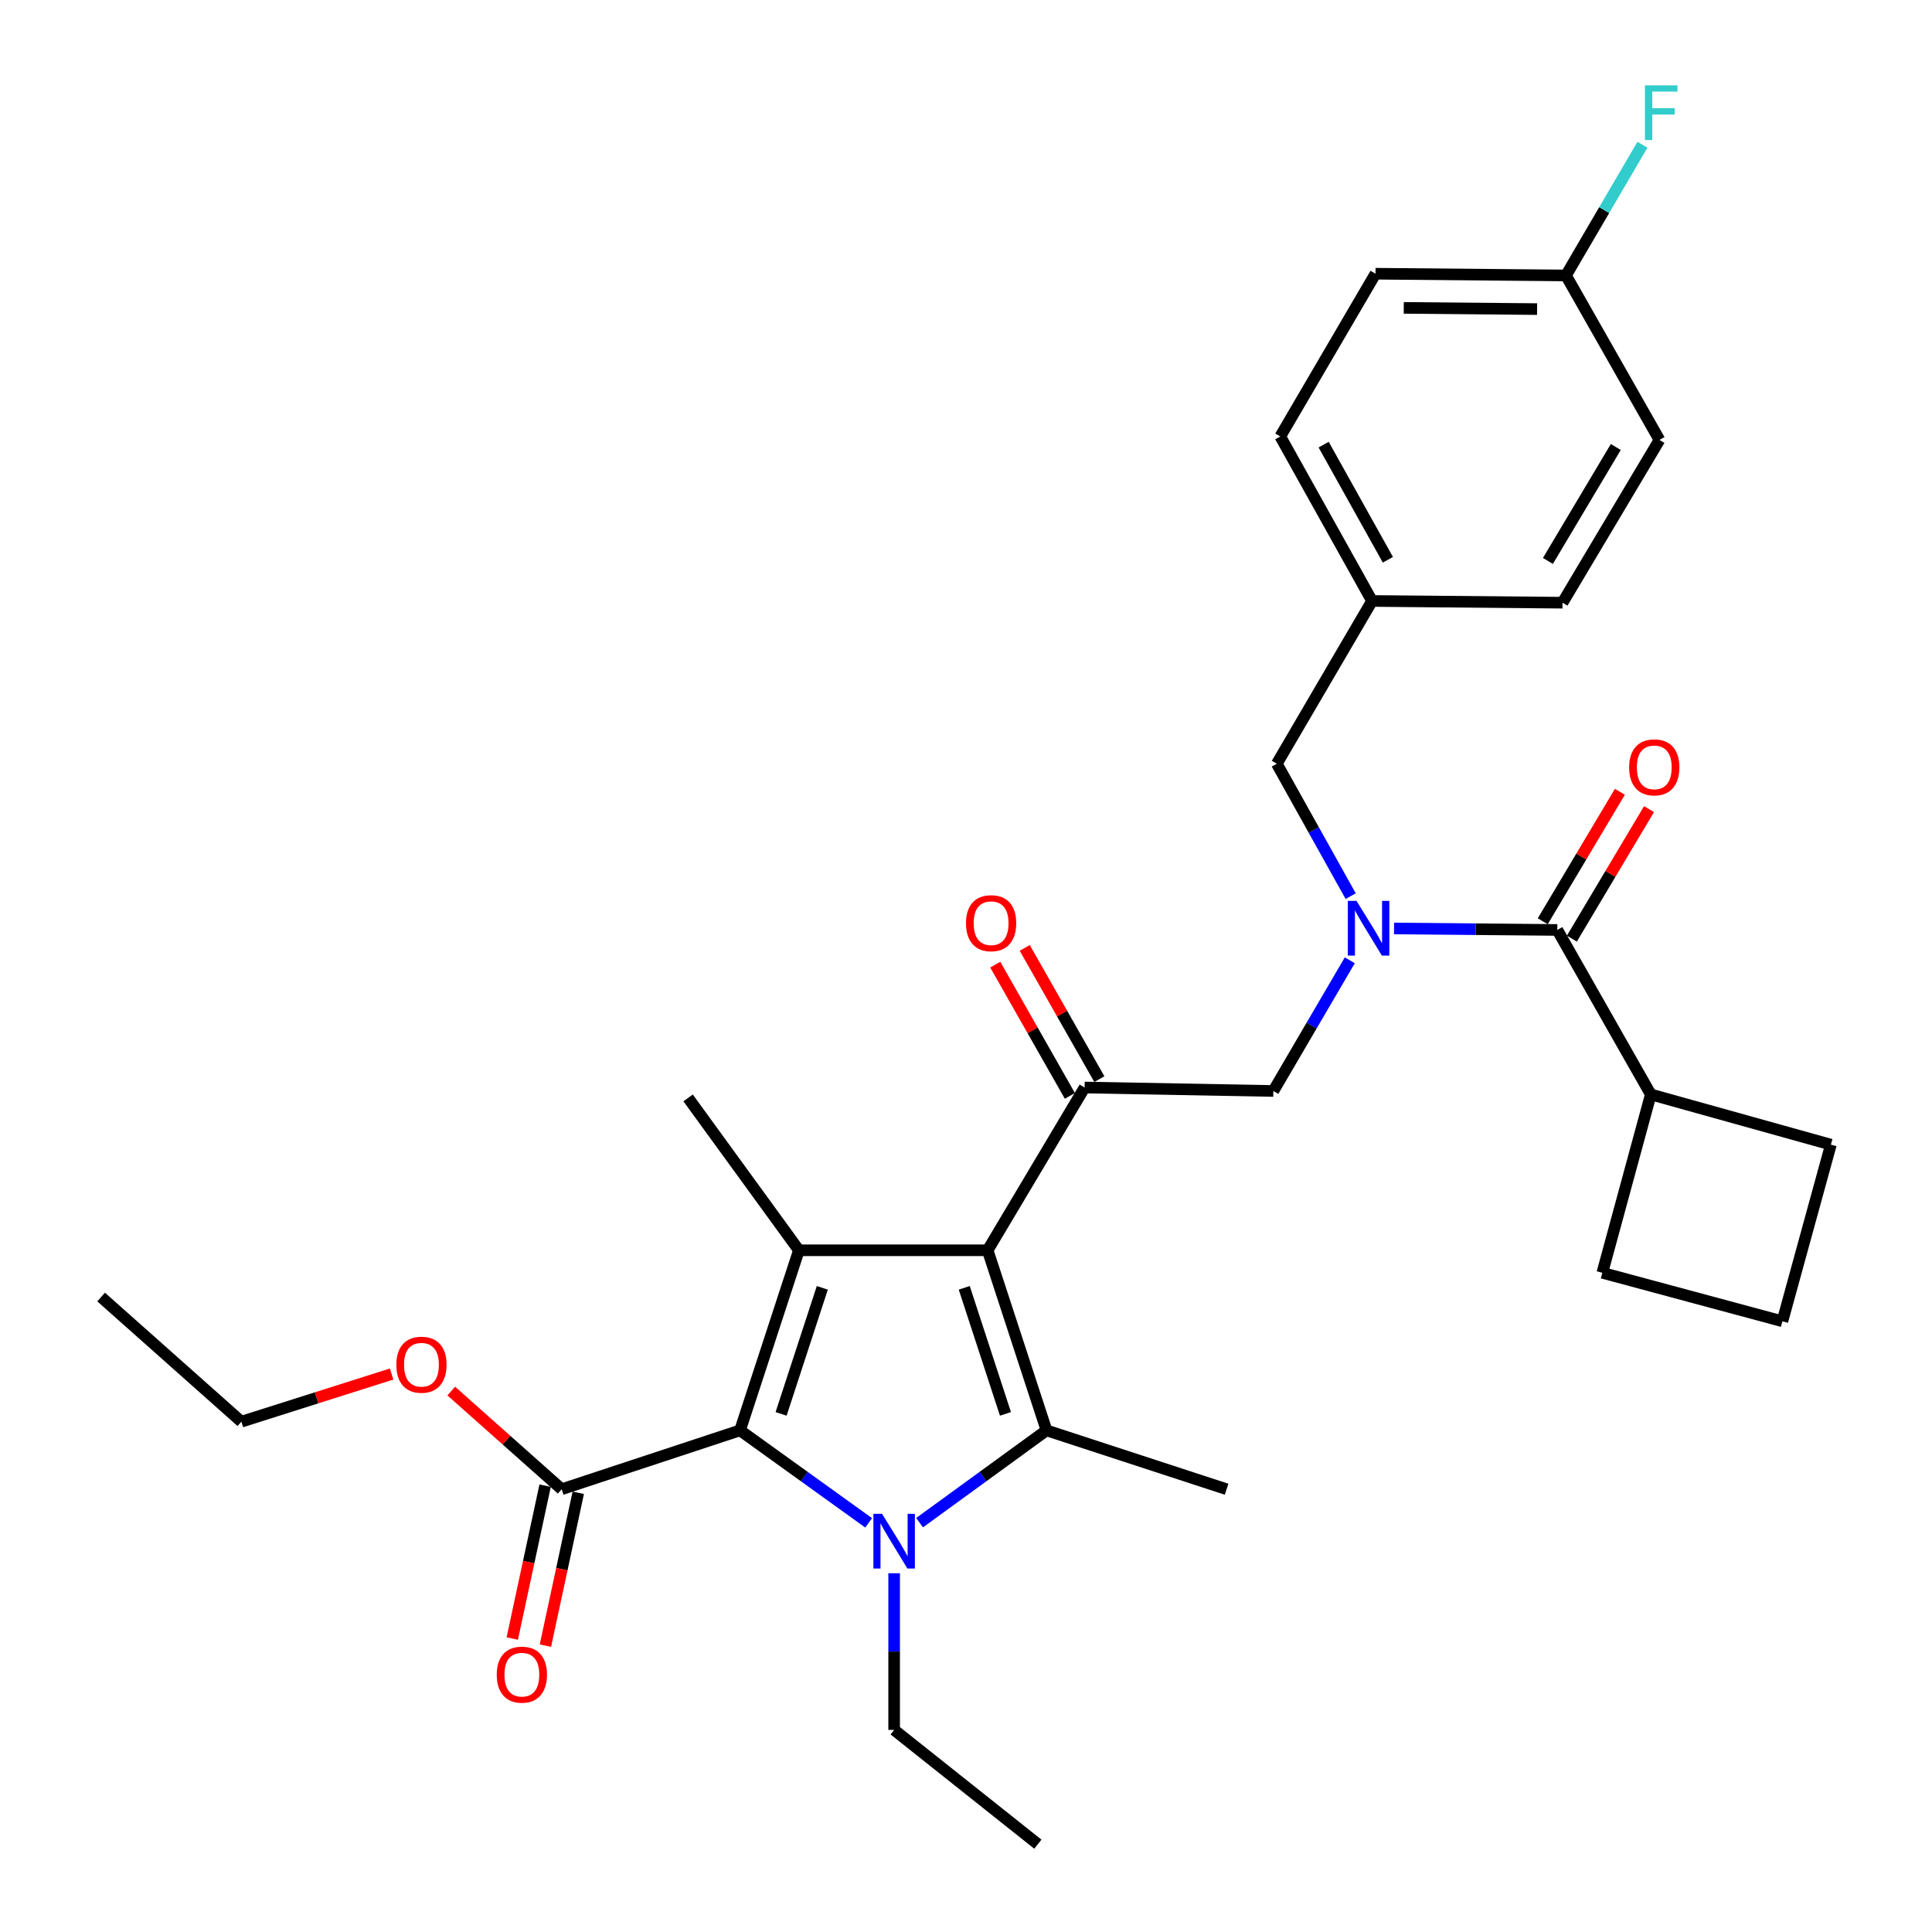 <?xml version='1.0' encoding='iso-8859-1'?>
<svg version='1.1' baseProfile='full'
              xmlns='http://www.w3.org/2000/svg'
                      xmlns:rdkit='http://www.rdkit.org/xml'
                      xmlns:xlink='http://www.w3.org/1999/xlink'
                  xml:space='preserve'
width='1000px' height='1000px' viewBox='0 0 1000 1000'>
<!-- END OF HEADER -->
<rect style='opacity:1.0;fill:#FFFFFF;stroke:none' width='1000' height='1000' x='0' y='0'> </rect>
<path class='bond-0' d='M 699.112,463.845 L 679.992,429.576' style='fill:none;fill-rule:evenodd;stroke:#0000FF;stroke-width:6px;stroke-linecap:butt;stroke-linejoin:miter;stroke-opacity:1' />
<path class='bond-0' d='M 679.992,429.576 L 660.872,395.307' style='fill:none;fill-rule:evenodd;stroke:#000000;stroke-width:6px;stroke-linecap:butt;stroke-linejoin:miter;stroke-opacity:1' />
<path class='bond-1' d='M 698.66,497.042 L 678.869,530.866' style='fill:none;fill-rule:evenodd;stroke:#0000FF;stroke-width:6px;stroke-linecap:butt;stroke-linejoin:miter;stroke-opacity:1' />
<path class='bond-1' d='M 678.869,530.866 L 659.078,564.69' style='fill:none;fill-rule:evenodd;stroke:#000000;stroke-width:6px;stroke-linecap:butt;stroke-linejoin:miter;stroke-opacity:1' />
<path class='bond-2' d='M 721.555,480.563 L 763.805,480.951' style='fill:none;fill-rule:evenodd;stroke:#0000FF;stroke-width:6px;stroke-linecap:butt;stroke-linejoin:miter;stroke-opacity:1' />
<path class='bond-2' d='M 763.805,480.951 L 806.056,481.339' style='fill:none;fill-rule:evenodd;stroke:#000000;stroke-width:6px;stroke-linecap:butt;stroke-linejoin:miter;stroke-opacity:1' />
<path class='bond-3' d='M 854.454,566.484 L 829.358,658.795' style='fill:none;fill-rule:evenodd;stroke:#000000;stroke-width:6px;stroke-linecap:butt;stroke-linejoin:miter;stroke-opacity:1' />
<path class='bond-4' d='M 854.454,566.484 L 947.662,592.467' style='fill:none;fill-rule:evenodd;stroke:#000000;stroke-width:6px;stroke-linecap:butt;stroke-linejoin:miter;stroke-opacity:1' />
<path class='bond-5' d='M 854.454,566.484 L 806.056,481.339' style='fill:none;fill-rule:evenodd;stroke:#000000;stroke-width:6px;stroke-linecap:butt;stroke-linejoin:miter;stroke-opacity:1' />
<path class='bond-6' d='M 561.394,562.896 L 511.203,647.144' style='fill:none;fill-rule:evenodd;stroke:#000000;stroke-width:6px;stroke-linecap:butt;stroke-linejoin:miter;stroke-opacity:1' />
<path class='bond-7' d='M 569.023,558.56 L 549.715,524.596' style='fill:none;fill-rule:evenodd;stroke:#000000;stroke-width:6px;stroke-linecap:butt;stroke-linejoin:miter;stroke-opacity:1' />
<path class='bond-7' d='M 549.715,524.596 L 530.407,490.633' style='fill:none;fill-rule:evenodd;stroke:#FF0000;stroke-width:6px;stroke-linecap:butt;stroke-linejoin:miter;stroke-opacity:1' />
<path class='bond-7' d='M 553.766,567.233 L 534.458,533.269' style='fill:none;fill-rule:evenodd;stroke:#000000;stroke-width:6px;stroke-linecap:butt;stroke-linejoin:miter;stroke-opacity:1' />
<path class='bond-7' d='M 534.458,533.269 L 515.151,499.306' style='fill:none;fill-rule:evenodd;stroke:#FF0000;stroke-width:6px;stroke-linecap:butt;stroke-linejoin:miter;stroke-opacity:1' />
<path class='bond-8' d='M 561.394,562.896 L 659.078,564.69' style='fill:none;fill-rule:evenodd;stroke:#000000;stroke-width:6px;stroke-linecap:butt;stroke-linejoin:miter;stroke-opacity:1' />
<path class='bond-9' d='M 813.594,485.831 L 833.562,452.317' style='fill:none;fill-rule:evenodd;stroke:#000000;stroke-width:6px;stroke-linecap:butt;stroke-linejoin:miter;stroke-opacity:1' />
<path class='bond-9' d='M 833.562,452.317 L 853.531,418.804' style='fill:none;fill-rule:evenodd;stroke:#FF0000;stroke-width:6px;stroke-linecap:butt;stroke-linejoin:miter;stroke-opacity:1' />
<path class='bond-9' d='M 798.518,476.848 L 818.486,443.334' style='fill:none;fill-rule:evenodd;stroke:#000000;stroke-width:6px;stroke-linecap:butt;stroke-linejoin:miter;stroke-opacity:1' />
<path class='bond-9' d='M 818.486,443.334 L 838.454,409.821' style='fill:none;fill-rule:evenodd;stroke:#FF0000;stroke-width:6px;stroke-linecap:butt;stroke-linejoin:miter;stroke-opacity:1' />
<path class='bond-10' d='M 922.566,683.891 L 947.662,592.467' style='fill:none;fill-rule:evenodd;stroke:#000000;stroke-width:6px;stroke-linecap:butt;stroke-linejoin:miter;stroke-opacity:1' />
<path class='bond-11' d='M 922.566,683.891 L 829.358,658.795' style='fill:none;fill-rule:evenodd;stroke:#000000;stroke-width:6px;stroke-linecap:butt;stroke-linejoin:miter;stroke-opacity:1' />
<path class='bond-12' d='M 711.951,141.676 L 810.541,142.573' style='fill:none;fill-rule:evenodd;stroke:#000000;stroke-width:6px;stroke-linecap:butt;stroke-linejoin:miter;stroke-opacity:1' />
<path class='bond-12' d='M 726.58,159.359 L 795.593,159.987' style='fill:none;fill-rule:evenodd;stroke:#000000;stroke-width:6px;stroke-linecap:butt;stroke-linejoin:miter;stroke-opacity:1' />
<path class='bond-13' d='M 711.951,141.676 L 662.666,225.914' style='fill:none;fill-rule:evenodd;stroke:#000000;stroke-width:6px;stroke-linecap:butt;stroke-linejoin:miter;stroke-opacity:1' />
<path class='bond-14' d='M 810.541,142.573 L 858.939,227.708' style='fill:none;fill-rule:evenodd;stroke:#000000;stroke-width:6px;stroke-linecap:butt;stroke-linejoin:miter;stroke-opacity:1' />
<path class='bond-15' d='M 810.541,142.573 L 830.332,108.749' style='fill:none;fill-rule:evenodd;stroke:#000000;stroke-width:6px;stroke-linecap:butt;stroke-linejoin:miter;stroke-opacity:1' />
<path class='bond-15' d='M 830.332,108.749 L 850.123,74.925' style='fill:none;fill-rule:evenodd;stroke:#33CCCC;stroke-width:6px;stroke-linecap:butt;stroke-linejoin:miter;stroke-opacity:1' />
<path class='bond-16' d='M 475.982,788.126 L 508.827,764.239' style='fill:none;fill-rule:evenodd;stroke:#0000FF;stroke-width:6px;stroke-linecap:butt;stroke-linejoin:miter;stroke-opacity:1' />
<path class='bond-16' d='M 508.827,764.239 L 541.671,740.352' style='fill:none;fill-rule:evenodd;stroke:#000000;stroke-width:6px;stroke-linecap:butt;stroke-linejoin:miter;stroke-opacity:1' />
<path class='bond-17' d='M 449.608,788.221 L 416.325,764.287' style='fill:none;fill-rule:evenodd;stroke:#0000FF;stroke-width:6px;stroke-linecap:butt;stroke-linejoin:miter;stroke-opacity:1' />
<path class='bond-17' d='M 416.325,764.287 L 383.041,740.352' style='fill:none;fill-rule:evenodd;stroke:#000000;stroke-width:6px;stroke-linecap:butt;stroke-linejoin:miter;stroke-opacity:1' />
<path class='bond-18' d='M 462.805,814.312 L 462.805,854.853' style='fill:none;fill-rule:evenodd;stroke:#0000FF;stroke-width:6px;stroke-linecap:butt;stroke-linejoin:miter;stroke-opacity:1' />
<path class='bond-18' d='M 462.805,854.853 L 462.805,895.393' style='fill:none;fill-rule:evenodd;stroke:#000000;stroke-width:6px;stroke-linecap:butt;stroke-linejoin:miter;stroke-opacity:1' />
<path class='bond-19' d='M 541.671,740.352 L 634.879,770.82' style='fill:none;fill-rule:evenodd;stroke:#000000;stroke-width:6px;stroke-linecap:butt;stroke-linejoin:miter;stroke-opacity:1' />
<path class='bond-20' d='M 541.671,740.352 L 511.203,647.144' style='fill:none;fill-rule:evenodd;stroke:#000000;stroke-width:6px;stroke-linecap:butt;stroke-linejoin:miter;stroke-opacity:1' />
<path class='bond-20' d='M 520.419,731.824 L 499.092,666.578' style='fill:none;fill-rule:evenodd;stroke:#000000;stroke-width:6px;stroke-linecap:butt;stroke-linejoin:miter;stroke-opacity:1' />
<path class='bond-21' d='M 511.203,647.144 L 413.519,647.144' style='fill:none;fill-rule:evenodd;stroke:#000000;stroke-width:6px;stroke-linecap:butt;stroke-linejoin:miter;stroke-opacity:1' />
<path class='bond-22' d='M 413.519,647.144 L 356.161,568.278' style='fill:none;fill-rule:evenodd;stroke:#000000;stroke-width:6px;stroke-linecap:butt;stroke-linejoin:miter;stroke-opacity:1' />
<path class='bond-23' d='M 413.519,647.144 L 383.041,740.352' style='fill:none;fill-rule:evenodd;stroke:#000000;stroke-width:6px;stroke-linecap:butt;stroke-linejoin:miter;stroke-opacity:1' />
<path class='bond-23' d='M 425.628,666.58 L 404.294,731.825' style='fill:none;fill-rule:evenodd;stroke:#000000;stroke-width:6px;stroke-linecap:butt;stroke-linejoin:miter;stroke-opacity:1' />
<path class='bond-24' d='M 383.041,740.352 L 290.73,770.82' style='fill:none;fill-rule:evenodd;stroke:#000000;stroke-width:6px;stroke-linecap:butt;stroke-linejoin:miter;stroke-opacity:1' />
<path class='bond-25' d='M 537.195,954.545 L 462.805,895.393' style='fill:none;fill-rule:evenodd;stroke:#000000;stroke-width:6px;stroke-linecap:butt;stroke-linejoin:miter;stroke-opacity:1' />
<path class='bond-26' d='M 282.151,768.976 L 273.648,808.54' style='fill:none;fill-rule:evenodd;stroke:#000000;stroke-width:6px;stroke-linecap:butt;stroke-linejoin:miter;stroke-opacity:1' />
<path class='bond-26' d='M 273.648,808.54 L 265.145,848.103' style='fill:none;fill-rule:evenodd;stroke:#FF0000;stroke-width:6px;stroke-linecap:butt;stroke-linejoin:miter;stroke-opacity:1' />
<path class='bond-26' d='M 299.309,772.664 L 290.806,812.228' style='fill:none;fill-rule:evenodd;stroke:#000000;stroke-width:6px;stroke-linecap:butt;stroke-linejoin:miter;stroke-opacity:1' />
<path class='bond-26' d='M 290.806,812.228 L 282.303,851.791' style='fill:none;fill-rule:evenodd;stroke:#FF0000;stroke-width:6px;stroke-linecap:butt;stroke-linejoin:miter;stroke-opacity:1' />
<path class='bond-27' d='M 290.73,770.82 L 262.151,745.415' style='fill:none;fill-rule:evenodd;stroke:#000000;stroke-width:6px;stroke-linecap:butt;stroke-linejoin:miter;stroke-opacity:1' />
<path class='bond-27' d='M 262.151,745.415 L 233.571,720.01' style='fill:none;fill-rule:evenodd;stroke:#FF0000;stroke-width:6px;stroke-linecap:butt;stroke-linejoin:miter;stroke-opacity:1' />
<path class='bond-28' d='M 202.698,711.196 L 163.817,723.532' style='fill:none;fill-rule:evenodd;stroke:#FF0000;stroke-width:6px;stroke-linecap:butt;stroke-linejoin:miter;stroke-opacity:1' />
<path class='bond-28' d='M 163.817,723.532 L 124.935,735.867' style='fill:none;fill-rule:evenodd;stroke:#000000;stroke-width:6px;stroke-linecap:butt;stroke-linejoin:miter;stroke-opacity:1' />
<path class='bond-29' d='M 124.935,735.867 L 52.338,671.343' style='fill:none;fill-rule:evenodd;stroke:#000000;stroke-width:6px;stroke-linecap:butt;stroke-linejoin:miter;stroke-opacity:1' />
<path class='bond-30' d='M 858.939,227.708 L 808.747,311.956' style='fill:none;fill-rule:evenodd;stroke:#000000;stroke-width:6px;stroke-linecap:butt;stroke-linejoin:miter;stroke-opacity:1' />
<path class='bond-30' d='M 836.333,231.363 L 801.199,290.337' style='fill:none;fill-rule:evenodd;stroke:#000000;stroke-width:6px;stroke-linecap:butt;stroke-linejoin:miter;stroke-opacity:1' />
<path class='bond-31' d='M 808.747,311.956 L 710.167,311.059' style='fill:none;fill-rule:evenodd;stroke:#000000;stroke-width:6px;stroke-linecap:butt;stroke-linejoin:miter;stroke-opacity:1' />
<path class='bond-32' d='M 710.167,311.059 L 662.666,225.914' style='fill:none;fill-rule:evenodd;stroke:#000000;stroke-width:6px;stroke-linecap:butt;stroke-linejoin:miter;stroke-opacity:1' />
<path class='bond-32' d='M 718.367,289.737 L 685.117,230.136' style='fill:none;fill-rule:evenodd;stroke:#000000;stroke-width:6px;stroke-linecap:butt;stroke-linejoin:miter;stroke-opacity:1' />
<path class='bond-33' d='M 710.167,311.059 L 660.872,395.307' style='fill:none;fill-rule:evenodd;stroke:#000000;stroke-width:6px;stroke-linecap:butt;stroke-linejoin:miter;stroke-opacity:1' />
<path  class='atom-0' d='M 702.113 466.282
L 711.393 481.282
Q 712.313 482.762, 713.793 485.442
Q 715.273 488.122, 715.353 488.282
L 715.353 466.282
L 719.113 466.282
L 719.113 494.602
L 715.233 494.602
L 705.273 478.202
Q 704.113 476.282, 702.873 474.082
Q 701.673 471.882, 701.313 471.202
L 701.313 494.602
L 697.633 494.602
L 697.633 466.282
L 702.113 466.282
' fill='#0000FF'/>
<path  class='atom-3' d='M 499.996 477.841
Q 499.996 471.041, 503.356 467.241
Q 506.716 463.441, 512.996 463.441
Q 519.276 463.441, 522.636 467.241
Q 525.996 471.041, 525.996 477.841
Q 525.996 484.721, 522.596 488.641
Q 519.196 492.521, 512.996 492.521
Q 506.756 492.521, 503.356 488.641
Q 499.996 484.761, 499.996 477.841
M 512.996 489.321
Q 517.316 489.321, 519.636 486.441
Q 521.996 483.521, 521.996 477.841
Q 521.996 472.281, 519.636 469.481
Q 517.316 466.641, 512.996 466.641
Q 508.676 466.641, 506.316 469.441
Q 503.996 472.241, 503.996 477.841
Q 503.996 483.561, 506.316 486.441
Q 508.676 489.321, 512.996 489.321
' fill='#FF0000'/>
<path  class='atom-6' d='M 843.248 397.181
Q 843.248 390.381, 846.608 386.581
Q 849.968 382.781, 856.248 382.781
Q 862.528 382.781, 865.888 386.581
Q 869.248 390.381, 869.248 397.181
Q 869.248 404.061, 865.848 407.981
Q 862.448 411.861, 856.248 411.861
Q 850.008 411.861, 846.608 407.981
Q 843.248 404.101, 843.248 397.181
M 856.248 408.661
Q 860.568 408.661, 862.888 405.781
Q 865.248 402.861, 865.248 397.181
Q 865.248 391.621, 862.888 388.821
Q 860.568 385.981, 856.248 385.981
Q 851.928 385.981, 849.568 388.781
Q 847.248 391.581, 847.248 397.181
Q 847.248 402.901, 849.568 405.781
Q 851.928 408.661, 856.248 408.661
' fill='#FF0000'/>
<path  class='atom-12' d='M 456.545 783.55
L 465.825 798.55
Q 466.745 800.03, 468.225 802.71
Q 469.705 805.39, 469.785 805.55
L 469.785 783.55
L 473.545 783.55
L 473.545 811.87
L 469.665 811.87
L 459.705 795.47
Q 458.545 793.55, 457.305 791.35
Q 456.105 789.15, 455.745 788.47
L 455.745 811.87
L 452.065 811.87
L 452.065 783.55
L 456.545 783.55
' fill='#0000FF'/>
<path  class='atom-19' d='M 257.119 866.799
Q 257.119 859.999, 260.479 856.199
Q 263.839 852.399, 270.119 852.399
Q 276.399 852.399, 279.759 856.199
Q 283.119 859.999, 283.119 866.799
Q 283.119 873.679, 279.719 877.599
Q 276.319 881.479, 270.119 881.479
Q 263.879 881.479, 260.479 877.599
Q 257.119 873.719, 257.119 866.799
M 270.119 878.279
Q 274.439 878.279, 276.759 875.399
Q 279.119 872.479, 279.119 866.799
Q 279.119 861.239, 276.759 858.439
Q 274.439 855.599, 270.119 855.599
Q 265.799 855.599, 263.439 858.399
Q 261.119 861.199, 261.119 866.799
Q 261.119 872.519, 263.439 875.399
Q 265.799 878.279, 270.119 878.279
' fill='#FF0000'/>
<path  class='atom-20' d='M 205.143 706.376
Q 205.143 699.576, 208.503 695.776
Q 211.863 691.976, 218.143 691.976
Q 224.423 691.976, 227.783 695.776
Q 231.143 699.576, 231.143 706.376
Q 231.143 713.256, 227.743 717.176
Q 224.343 721.056, 218.143 721.056
Q 211.903 721.056, 208.503 717.176
Q 205.143 713.296, 205.143 706.376
M 218.143 717.856
Q 222.463 717.856, 224.783 714.976
Q 227.143 712.056, 227.143 706.376
Q 227.143 700.816, 224.783 698.016
Q 222.463 695.176, 218.143 695.176
Q 213.823 695.176, 211.463 697.976
Q 209.143 700.776, 209.143 706.376
Q 209.143 712.096, 211.463 714.976
Q 213.823 717.856, 218.143 717.856
' fill='#FF0000'/>
<path  class='atom-31' d='M 851.416 44.165
L 868.256 44.165
L 868.256 47.405
L 855.216 47.405
L 855.216 56.005
L 866.816 56.005
L 866.816 59.285
L 855.216 59.285
L 855.216 72.485
L 851.416 72.485
L 851.416 44.165
' fill='#33CCCC'/>
</svg>
